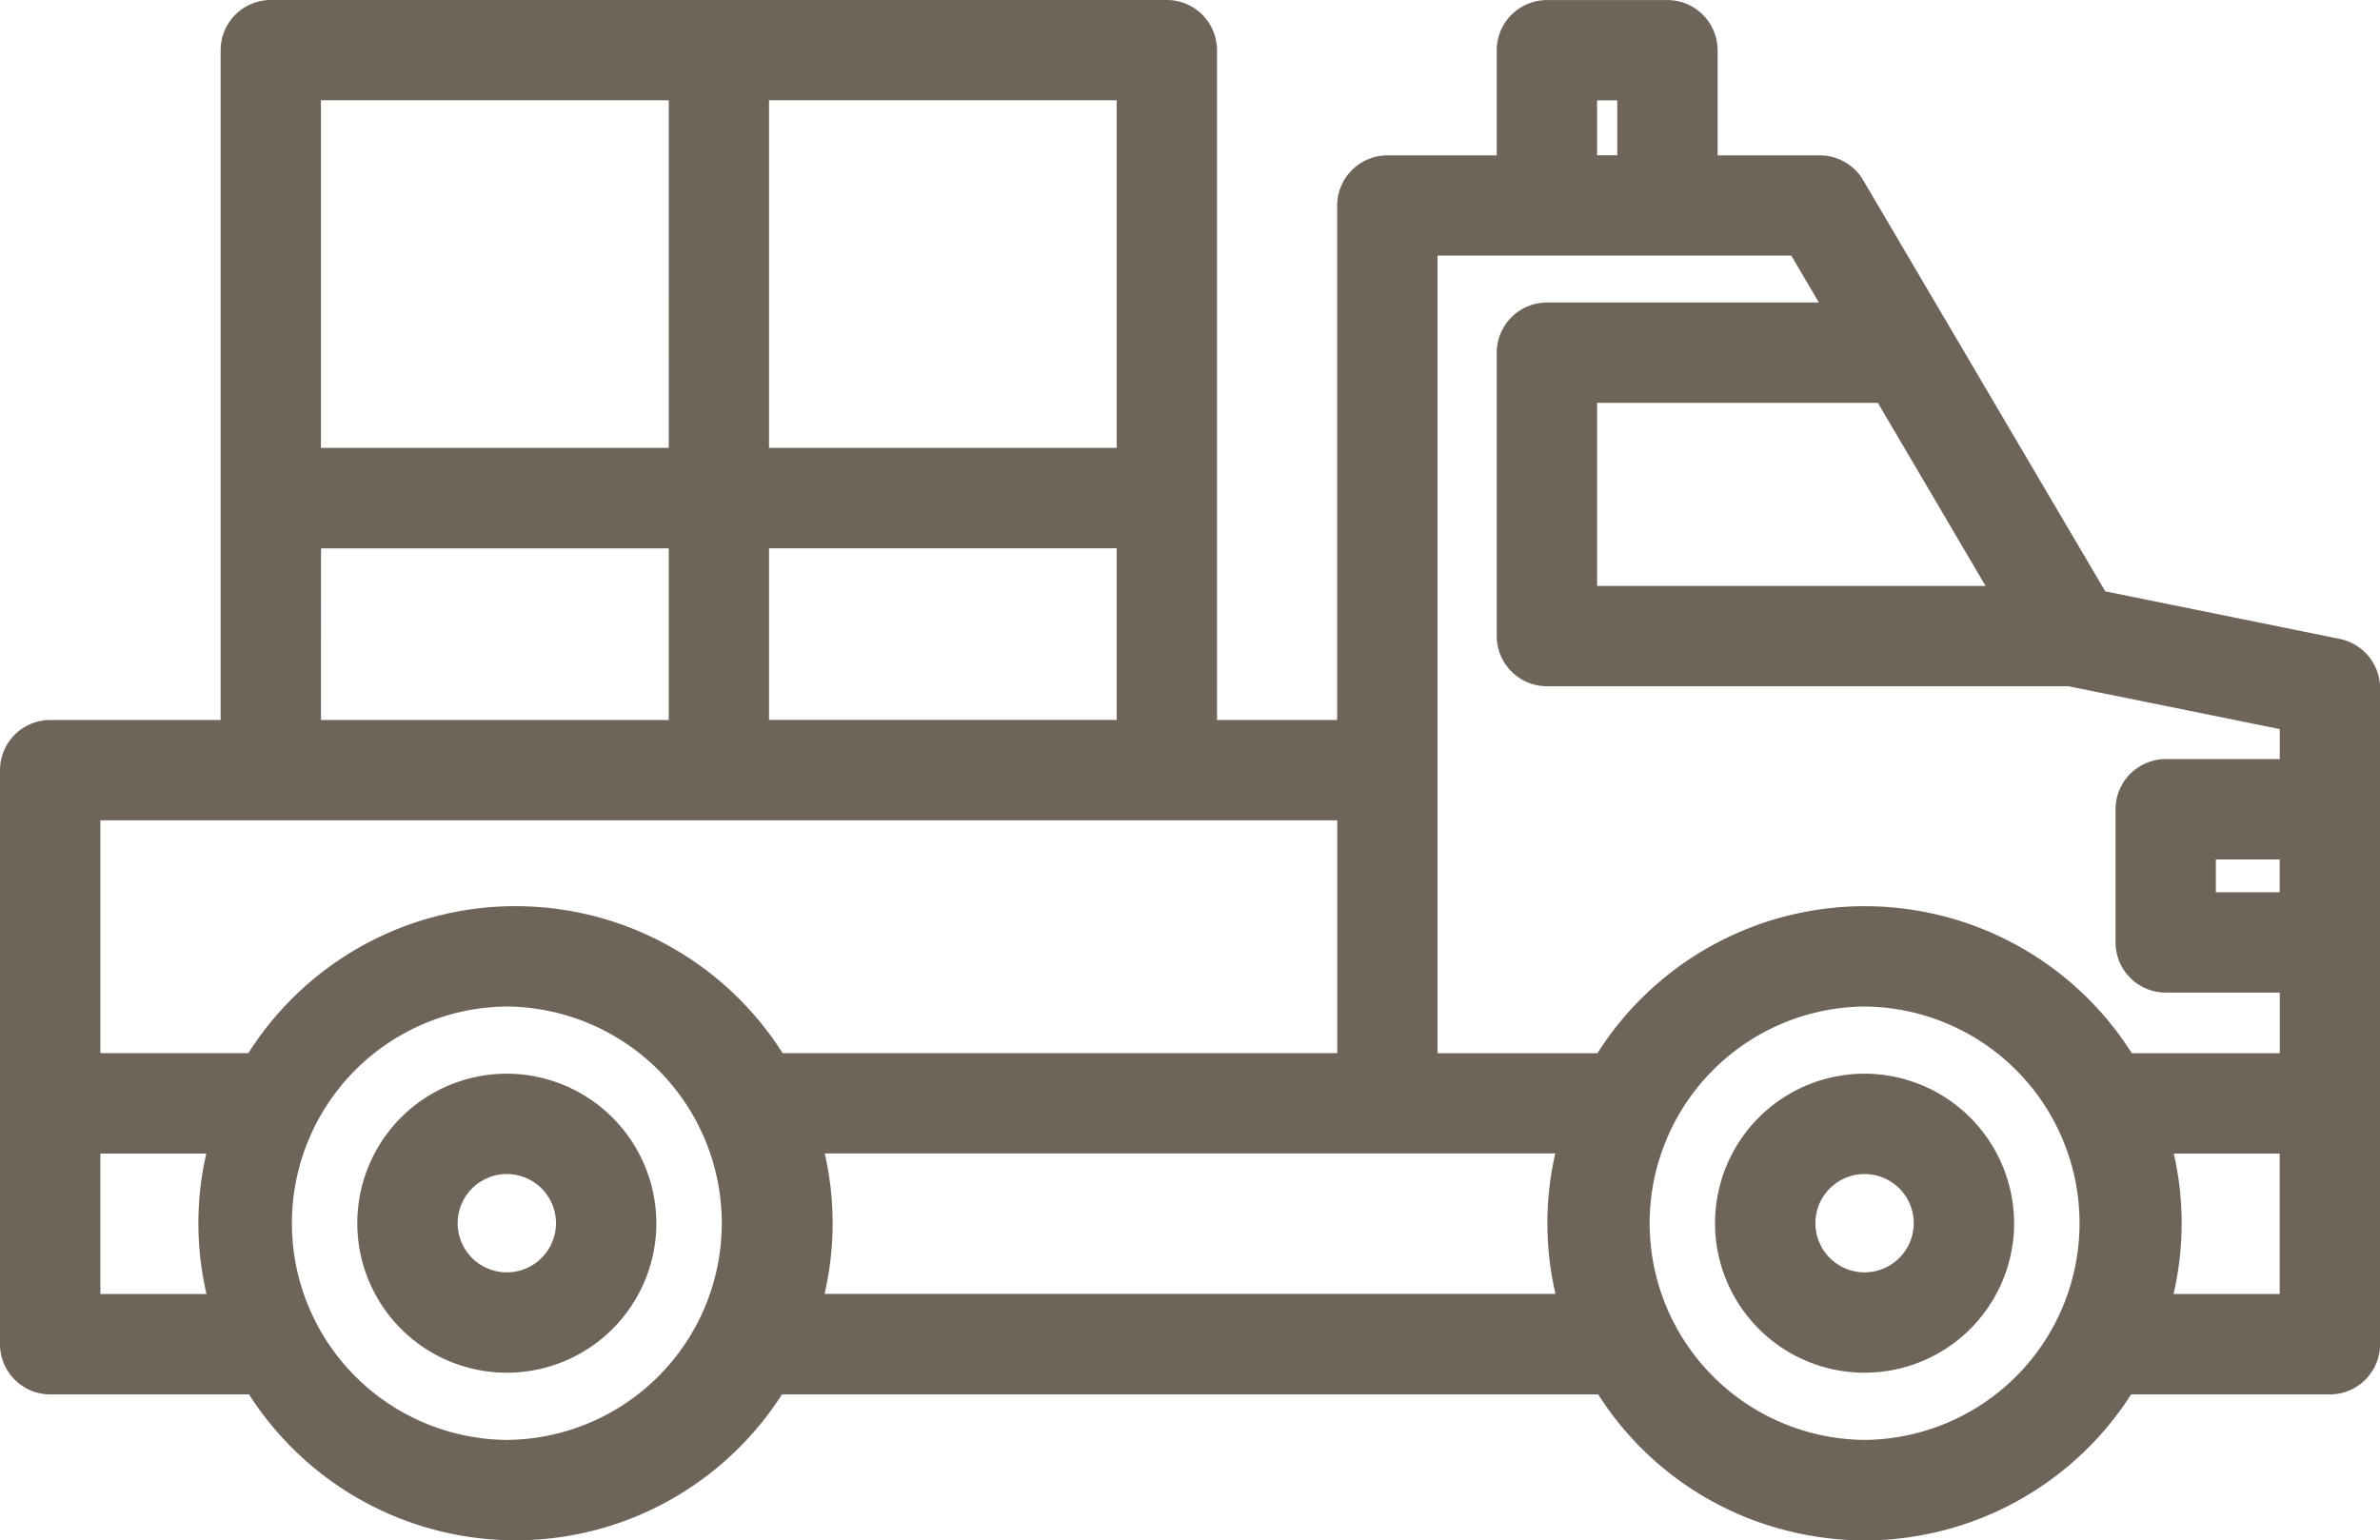 <svg xmlns="http://www.w3.org/2000/svg" width="152.502" height="98.727" viewBox="0 0 152.502 98.727">
  <g id="Group_559" data-name="Group 559" transform="translate(-607.227 -331.395)">
    <path id="Path_7174" data-name="Path 7174" d="M757.16,372.345l-15.036-3.051-15.512-26.353a3.22,3.22,0,0,0-2.771-1.588h-6.555v-6.74a3.221,3.221,0,0,0-3.215-3.214H706.35a3.221,3.221,0,0,0-3.217,3.215v6.739h-7.011a3.221,3.221,0,0,0-3.214,3.215V377.54h-7.7V334.61a3.219,3.219,0,0,0-3.216-3.215H624.579a3.219,3.219,0,0,0-3.215,3.215v42.93H610.442a3.219,3.219,0,0,0-3.215,3.216v36.791a3.222,3.222,0,0,0,3.215,3.216h12.743a20.262,20.262,0,0,0,27.5,6.463,20.34,20.34,0,0,0,6.649-6.463h52.3a20.129,20.129,0,0,0,12.16,8.747,20.41,20.41,0,0,0,4.949.612,20.293,20.293,0,0,0,17.039-9.359h12.737a3.22,3.22,0,0,0,3.215-3.216V375.489A3.228,3.228,0,0,0,757.16,372.345Zm-10.644,32.983H753.3v9h-6.8A20.05,20.05,0,0,0,746.516,405.328Zm-126.058,9h-6.8v-9h6.786A20.036,20.036,0,0,0,620.458,414.324Zm29.621-47.788v11H627.792l.006-11ZM627.791,360.1v-22.28l22.288,0V360.1Zm28.712,0v-22.28h22.276V360.1Zm0,17.434v-11h22.276v11Zm3.572,27.786h46.808a20.037,20.037,0,0,0,.014,9H660.061A20.036,20.036,0,0,0,660.075,405.324ZM639.708,424.68l-.006-1a13.889,13.889,0,0,1,0-27.777h0a13.889,13.889,0,0,1,.006,27.777v1ZM629.9,392.318a20.318,20.318,0,0,0-6.762,6.574h-9.48V383.968h79.257v14.924H657.374a20.264,20.264,0,0,0-27.474-6.574Zm79.664-50.972v-3.522h1.291v3.522Zm17.144,83.334-.006-1a13.889,13.889,0,0,1,0-27.777h0a13.889,13.889,0,0,1,.006,27.777v1Zm-17.144-55.733V357.216h17.991l6.9,11.731Zm6.785,23.373a20.311,20.311,0,0,0-6.763,6.574H699.338V347.777h22.669l1.767,3.005H706.349A3.221,3.221,0,0,0,703.133,354v18.164a3.222,3.222,0,0,0,3.217,3.213h33.41l13.546,2.745v1.924H746a3.22,3.22,0,0,0-3.216,3.216v8.532A3.218,3.218,0,0,0,746,395.01h7.309v3.884h-9.485a20.262,20.262,0,0,0-27.472-6.574Zm32.863-3.74v-2.1H753.3v2.1Z" fill="#6f645a"/>
    <path id="Path_7175" data-name="Path 7175" d="M736.283,409.79a9.6,9.6,0,0,0-9.58-9.582h0a9.582,9.582,0,1,0,0,19.164h0a9.582,9.582,0,0,0,9.581-9.582Zm-9.581,3.15a3.15,3.15,0,1,1,0-6.3h0a3.15,3.15,0,1,1,0,6.3Z" fill="#6f645a"/>
    <path id="Path_7176" data-name="Path 7176" d="M649.283,409.79a9.6,9.6,0,0,0-9.58-9.582h0a9.582,9.582,0,1,0,0,19.164h0a9.582,9.582,0,0,0,9.581-9.582Zm-9.581,3.15a3.15,3.15,0,1,1,0-6.3h0a3.15,3.15,0,1,1,0,6.3Z" fill="#6f645a"/>
  </g>
</svg>
